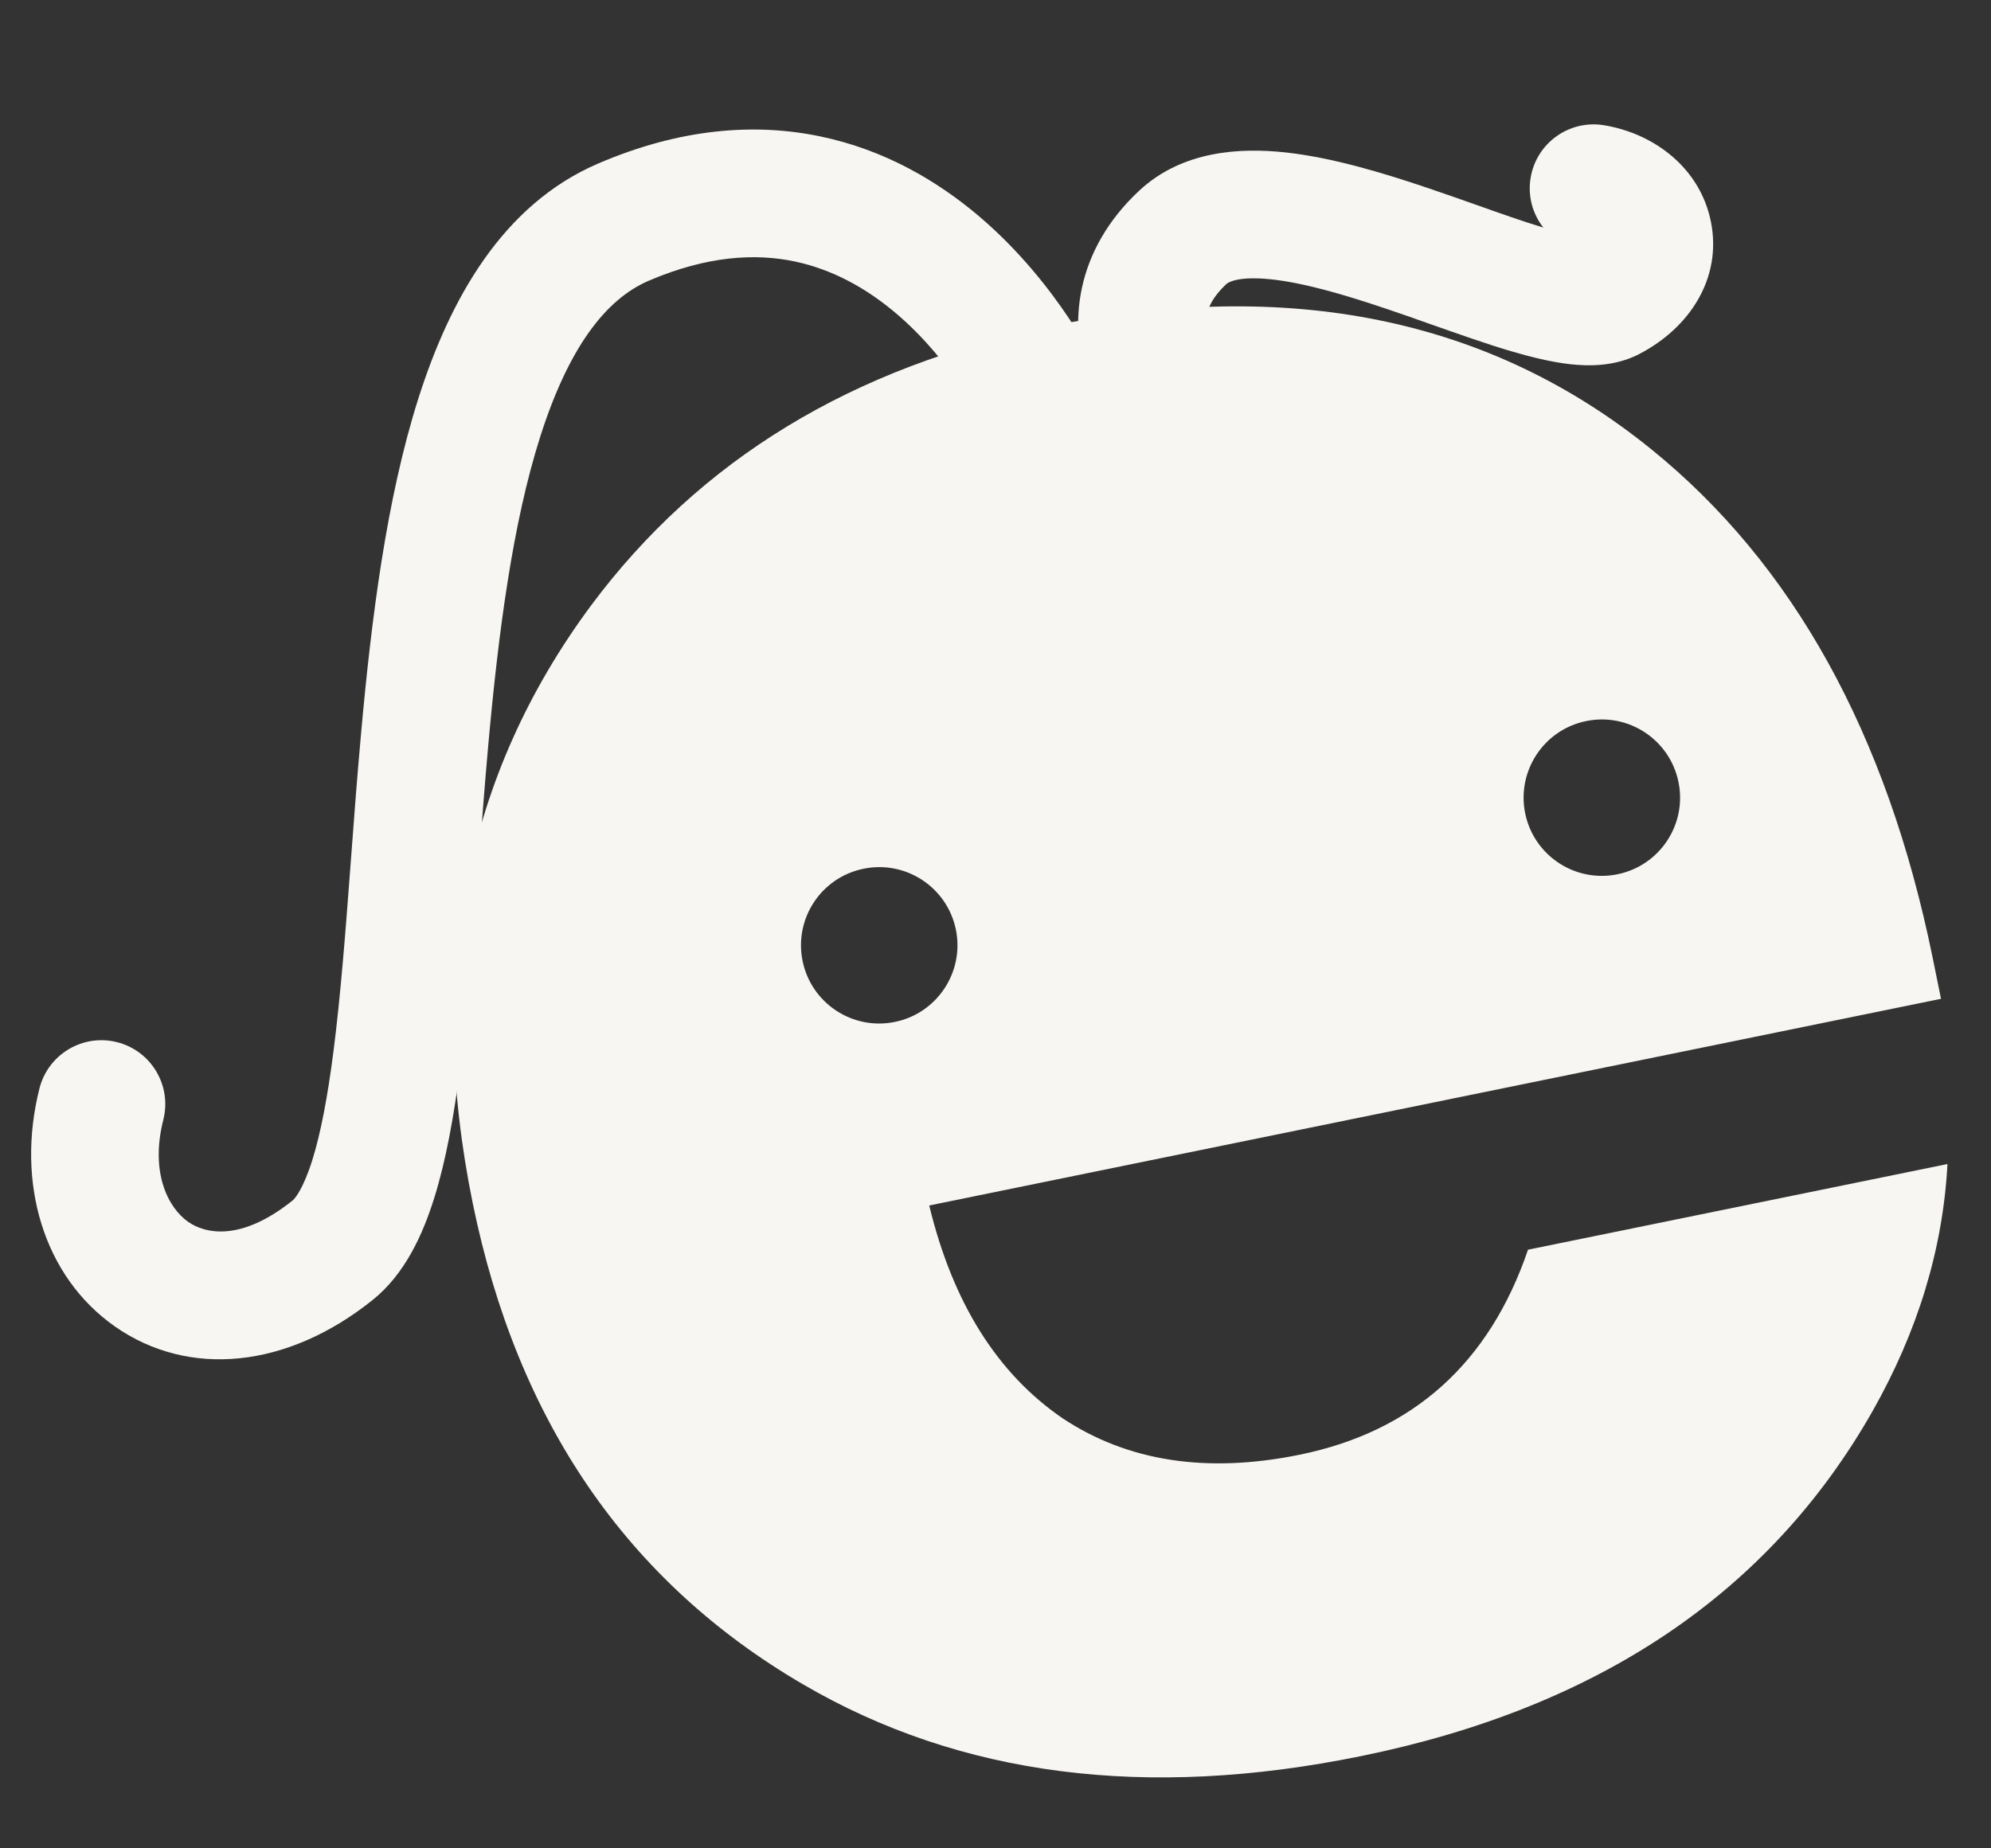 <svg width="28" height="26" viewBox="0 0 28 26" fill="none" xmlns="http://www.w3.org/2000/svg">
<rect x="0" y="0" width="28" height="26" fill="#333333" stroke="none"/>
<path fill-rule="evenodd" clip-rule="evenodd" d="M27.388 16.374C27.324 17.565 26.972 18.725 26.332 19.854C24.882 22.404 22.485 24.02 19.143 24.702C16.12 25.32 13.504 24.984 11.295 23.694C8.824 22.253 7.275 19.997 6.648 16.924C5.99 13.705 6.544 10.904 8.31 8.52C9.837 6.468 11.988 5.158 14.765 4.59C18.132 3.902 20.951 4.479 23.222 6.319C25.216 7.934 26.534 10.315 27.177 13.46L27.297 14.05L13.068 16.957C13.398 18.323 14.024 19.322 14.947 19.953C15.864 20.559 16.974 20.729 18.277 20.463C19.874 20.137 20.945 19.175 21.489 17.579L27.388 16.374ZM13.443 13.077C13.564 13.672 13.18 14.254 12.585 14.375C11.99 14.497 11.409 14.113 11.287 13.518C11.165 12.922 11.549 12.341 12.145 12.22C12.74 12.098 13.321 12.482 13.443 13.077ZM22.747 12.298C23.343 12.177 23.727 11.595 23.605 11C23.483 10.405 22.902 10.021 22.307 10.143C21.712 10.264 21.328 10.845 21.449 11.441C21.571 12.036 22.152 12.42 22.747 12.298Z" fill="#F8F6F2"/>
<path fill-rule="evenodd" clip-rule="evenodd" d="M15.459 5.214C15.459 5.214 15.459 5.215 14.645 5.594L15.459 5.215C15.669 5.665 15.474 6.199 15.024 6.408C14.575 6.617 14.042 6.423 13.832 5.975C13.832 5.975 13.832 5.974 13.831 5.973L13.831 5.974L13.832 5.975L13.832 5.976C13.832 5.976 13.832 5.975 13.832 5.975C13.832 5.975 13.832 5.974 13.831 5.973C13.829 5.969 13.826 5.962 13.82 5.951C13.81 5.93 13.792 5.896 13.767 5.85C13.717 5.759 13.639 5.626 13.534 5.469C13.322 5.152 13.01 4.755 12.604 4.41C12.199 4.066 11.72 3.791 11.168 3.676C10.625 3.564 9.952 3.594 9.123 3.949C8.506 4.214 7.989 4.91 7.595 6.15C7.21 7.363 7.01 8.888 6.866 10.487C6.816 11.044 6.773 11.617 6.73 12.184C6.653 13.193 6.579 14.181 6.471 15.023C6.385 15.69 6.273 16.323 6.105 16.857C5.946 17.365 5.695 17.922 5.241 18.286C4.042 19.248 2.655 19.388 1.613 18.657C0.613 17.954 0.22 16.638 0.555 15.31C0.677 14.83 1.165 14.538 1.646 14.66C2.127 14.781 2.418 15.27 2.297 15.75C2.106 16.506 2.372 16.995 2.646 17.187C2.879 17.35 3.381 17.476 4.117 16.885C4.146 16.862 4.263 16.728 4.392 16.319C4.512 15.935 4.608 15.424 4.689 14.795C4.792 13.993 4.86 13.093 4.933 12.124C4.976 11.547 5.021 10.946 5.077 10.326C5.222 8.714 5.434 7.021 5.883 5.607C6.324 4.219 7.061 2.879 8.415 2.299C9.557 1.809 10.603 1.725 11.532 1.918C12.45 2.108 13.194 2.555 13.766 3.04C14.336 3.524 14.754 4.062 15.028 4.471C15.166 4.678 15.27 4.856 15.341 4.986C15.377 5.051 15.405 5.104 15.425 5.143C15.434 5.163 15.442 5.179 15.448 5.191C15.451 5.197 15.453 5.202 15.455 5.206L15.458 5.211L15.459 5.213L15.459 5.214Z" fill="#F8F6F2"/>
<path fill-rule="evenodd" clip-rule="evenodd" d="M21.526 2.499C21.608 2.01 22.071 1.68 22.56 1.762C23.278 1.882 23.912 2.374 24.061 3.119C24.22 3.912 23.763 4.611 23.055 4.979L23.054 4.98C22.702 5.162 22.324 5.15 22.08 5.123C21.809 5.092 21.522 5.02 21.25 4.94C20.91 4.84 20.507 4.697 20.112 4.558C19.899 4.482 19.688 4.408 19.491 4.342C18.881 4.136 18.333 3.979 17.885 3.93C17.409 3.879 17.27 3.974 17.247 3.995C17.055 4.174 16.994 4.323 16.972 4.427C16.947 4.541 16.956 4.669 16.999 4.812C17.042 4.957 17.112 5.091 17.177 5.193C17.209 5.243 17.236 5.28 17.253 5.303C17.262 5.314 17.268 5.322 17.27 5.324C17.27 5.325 17.27 5.325 17.27 5.325C17.592 5.698 17.553 6.261 17.183 6.586C16.81 6.913 16.242 6.876 15.915 6.504L16.59 5.911C15.915 6.504 15.915 6.503 15.915 6.503L15.914 6.502L15.913 6.501L15.91 6.498L15.903 6.489C15.898 6.483 15.891 6.475 15.884 6.466C15.869 6.448 15.85 6.424 15.827 6.395C15.783 6.337 15.725 6.257 15.661 6.157C15.537 5.962 15.381 5.674 15.277 5.323C15.172 4.971 15.113 4.53 15.215 4.051C15.32 3.562 15.581 3.093 16.021 2.682C16.631 2.114 17.448 2.076 18.078 2.144C18.736 2.216 19.443 2.43 20.066 2.64C20.323 2.727 20.56 2.81 20.782 2.889C21.117 3.008 21.419 3.115 21.704 3.201C21.554 3.009 21.482 2.758 21.526 2.499ZM22.36 3.342C22.36 3.342 22.358 3.342 22.354 3.342C22.358 3.342 22.36 3.342 22.36 3.342ZM22.323 3.318C22.323 3.318 22.323 3.319 22.323 3.319C22.323 3.319 22.323 3.318 22.323 3.318Z" fill="#F8F6F2"/>
</svg>
